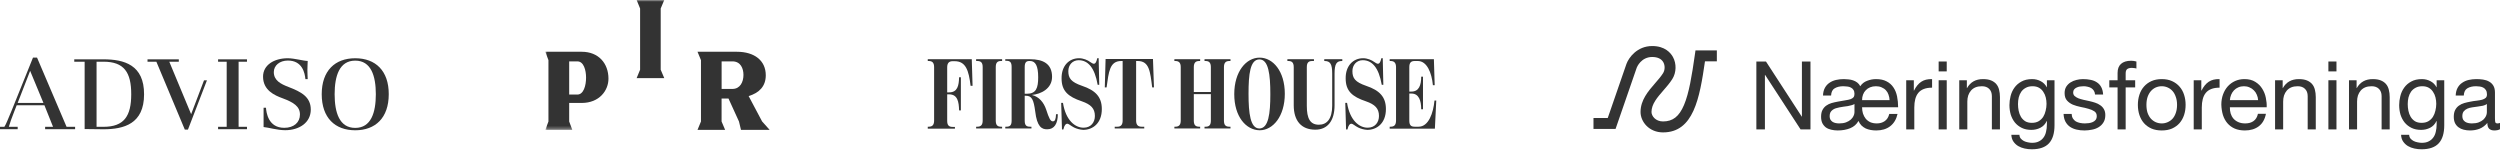 <svg width="706" height="43" viewBox="0 0 706 43" fill="none" xmlns="http://www.w3.org/2000/svg">
<path d="M262 35.781H262.28C263.344 35.781 263.792 35.22 263.792 34.043V18.965C263.792 17.788 263.344 17.228 262.28 17.228H262V16.723H274.429L274.653 24.234H274.093C273.589 19.918 272.749 17.284 269.614 17.284H268.998C267.934 17.284 267.487 17.9 267.487 19.021V26.084H268.046C270.398 26.084 270.79 24.178 270.846 21.824H271.35V31.184H270.846C270.79 28.83 270.454 26.644 268.046 26.644H267.487V34.099C267.487 35.276 267.878 35.837 268.998 35.837H269.67V36.341H262V35.781ZM275.66 35.781H275.996C277.06 35.781 277.508 35.22 277.508 34.043V18.965C277.508 17.788 277.116 17.228 275.996 17.228H275.66V16.723H282.995V17.228H282.659C281.595 17.228 281.203 17.788 281.203 18.965V34.043C281.203 35.22 281.595 35.781 282.659 35.781H282.995V36.285H275.66V35.781ZM289.993 26.476C292.568 26.476 293.184 24.907 293.184 21.824C293.184 18.573 292.4 17.228 290.889 17.228H290.665C289.881 17.228 289.377 17.564 289.377 18.909V26.476H289.993ZM292.344 31.465C291.896 28.102 291.392 27.037 289.657 27.037H289.377V34.043C289.377 35.388 289.825 35.781 290.889 35.781H291.28V36.285H283.89V35.781H284.17C285.234 35.781 285.682 35.388 285.682 34.043V18.909C285.682 17.564 285.234 17.172 284.17 17.172H283.89V16.723H290.889C294.584 16.723 297.103 18.012 297.103 21.712C297.103 25.019 293.968 26.588 291.392 26.812C293.464 27.317 294.752 28.942 295.423 30.904C296.263 33.483 296.655 34.267 297.327 34.267C297.943 34.267 298.167 33.651 298.223 32.249H298.727C298.727 34.94 297.719 36.509 295.759 36.509C294.192 36.565 292.848 35.781 292.344 31.465ZM303.317 36.005C302.31 35.5 301.862 34.94 301.358 34.94C301.022 34.94 300.574 35.276 300.294 36.565H299.902L299.678 29.054H300.182C300.966 33.987 303.597 36.061 306.005 36.061C308.132 36.061 309.196 34.491 309.196 32.754C309.196 30.624 308.076 29.503 305.501 28.606C301.638 27.317 299.79 25.691 299.79 22.16C299.734 18.573 301.918 16.443 304.717 16.443C305.949 16.443 307.124 16.947 307.964 17.564C308.244 17.788 308.692 18.012 308.86 18.012C309.252 18.012 309.588 17.732 309.868 16.443H310.26L310.428 23.954H309.98C309.14 19.077 307.236 17.003 304.605 17.003C302.869 17.003 301.694 18.349 301.694 20.086C301.694 22.104 302.478 23.169 305.557 24.234C309.42 25.523 311.155 27.429 311.155 30.792C311.155 34.884 308.524 36.677 305.893 36.677C304.941 36.621 303.989 36.341 303.317 36.005ZM314.794 35.781H315.578C316.642 35.781 317.034 35.108 317.034 34.043V17.228H316.642C313.339 17.228 313.115 20.311 312.499 24.683H311.995L312.219 16.667H325.6L325.88 24.683H325.376C324.816 20.254 324.592 17.228 321.289 17.228H320.841V34.043C320.841 35.164 321.289 35.781 322.352 35.781H323.136V36.285H314.794V35.781ZM331.646 35.781H331.926C332.99 35.781 333.438 35.22 333.438 34.043V18.965C333.438 17.788 332.99 17.228 331.926 17.228H331.646V16.723H338.924V17.228H338.644C337.581 17.228 337.133 17.788 337.133 18.965V25.972H341.947V18.965C341.947 17.844 341.556 17.228 340.492 17.228H340.156V16.723H347.49V17.228H347.154C346.09 17.228 345.643 17.788 345.643 18.965V34.043C345.643 35.22 346.034 35.781 347.154 35.781H347.49V36.285H340.156V35.781H340.492C341.556 35.781 341.947 35.22 341.947 34.043V26.588H337.133V34.043C337.133 35.22 337.525 35.781 338.644 35.781H338.924V36.285H331.646V35.781ZM358.743 26.588C358.743 21.039 358.239 16.779 355.664 16.779C353.033 16.779 352.585 20.927 352.585 26.476C352.585 32.025 353.089 36.285 355.664 36.285C358.239 36.229 358.743 32.081 358.743 26.588ZM348.554 26.588C348.554 20.198 351.913 16.275 355.72 16.275C359.471 16.275 362.83 20.086 362.83 26.476C362.83 32.866 359.471 36.789 355.72 36.789C351.857 36.733 348.554 32.922 348.554 26.588ZM365.349 29.727V18.965C365.349 17.62 364.79 17.228 363.838 17.228H363.558V16.723H371.06V17.228H370.556C369.492 17.228 369.045 17.732 369.045 18.965V29.895C369.045 33.483 369.996 35.22 372.46 35.22C374.699 35.22 376.211 33.595 376.211 29.839V20.759C376.211 18.18 375.707 17.228 374.083 17.228H373.971V16.723H379.066V17.228H378.954C377.442 17.228 376.882 18.068 376.882 20.759V29.727C376.882 34.155 374.867 36.621 371.452 36.621C367.477 36.621 365.349 34.099 365.349 29.727ZM383.545 36.005C382.537 35.5 382.089 34.94 381.585 34.94C381.249 34.94 380.801 35.276 380.522 36.565H380.13L379.906 29.054H380.41C381.193 33.987 383.825 36.061 386.232 36.061C388.36 36.061 389.423 34.491 389.423 32.754C389.423 30.624 388.304 29.503 385.728 28.606C381.865 27.317 380.018 25.691 380.018 22.16C379.962 18.573 382.145 16.443 384.944 16.443C386.176 16.443 387.352 16.947 388.192 17.564C388.472 17.788 388.919 18.012 389.087 18.012C389.479 18.012 389.815 17.732 390.095 16.443H390.487L390.655 23.954H390.207C389.367 19.077 387.464 17.003 384.832 17.003C383.097 17.003 381.921 18.349 381.921 20.086C381.921 22.104 382.705 23.169 385.784 24.234C389.647 25.523 391.383 27.429 391.383 30.792C391.383 34.884 388.751 36.677 386.12 36.677C385.168 36.621 384.217 36.341 383.545 36.005ZM392.446 35.781H392.726C393.79 35.781 394.238 35.22 394.238 34.043V18.965C394.238 17.844 393.79 17.228 392.726 17.228H392.446V16.723H404.931L405.155 24.066H404.651C404.315 20.535 402.972 17.228 400.396 17.228H399.501C398.437 17.228 397.989 17.732 397.989 18.965V25.86H398.605C400.676 25.86 401.348 24.122 401.348 21.656H401.852V30.848H401.348C401.348 28.382 400.676 26.42 398.605 26.42H397.989V34.043C397.989 35.276 398.381 35.781 399.501 35.781H400.62C403.42 35.781 404.763 31.969 405.099 28.382H405.603L405.211 36.341H392.446V35.781Z" fill="#333333"/>
<path d="M18.8 35.812L10.463 16.275H9.313L3.256 31.297C2.062 34.141 1.737 35.009 1.237 35.812H0V36.485H4.993V35.812H2.496C2.952 34.271 3.126 33.837 3.994 31.558L4.711 29.734H12.547L14.979 35.812H12.743V36.485H21.209V35.812H18.8ZM4.993 29.061L8.51 20.009L12.265 29.061H4.993Z" fill="#333333"/>
<path d="M100.318 16.449C94.609 16.449 90.853 19.965 90.853 26.608C90.853 33.273 94.609 36.79 100.318 36.79C106.027 36.79 109.783 33.273 109.783 26.608C109.805 19.965 106.027 16.449 100.318 16.449ZM100.318 36.117C95.846 36.117 94.5 31.797 94.5 26.608C94.5 21.442 95.846 17.122 100.318 17.122C104.79 17.122 106.136 21.442 106.136 26.608C106.136 31.797 104.79 36.117 100.318 36.117Z" fill="#333333"/>
<path d="M86.897 22.375C86.876 21.529 86.811 20.682 86.811 19.814C86.811 18.945 86.876 18.077 86.897 17.209C85.682 17.209 83.185 16.449 81.253 16.449C77.432 16.449 74.285 18.337 74.285 21.637C74.285 25.48 77.498 26.912 79.82 27.759C82.903 28.909 84.705 30.038 84.705 32.339C84.705 34.554 83.011 36.095 80.276 36.095C75.761 36.095 75.218 31.818 75.11 30.429H74.437V35.878C75.783 35.986 78.279 36.768 80.537 36.768C84.553 36.768 87.766 34.597 87.766 30.95C87.766 27.325 84.987 25.914 81.492 24.568C79.278 23.721 77.324 22.723 77.324 20.356C77.324 18.511 78.952 17.1 81.296 17.1C85.378 17.1 86.094 20.617 86.246 22.353H86.897V22.375Z" fill="#333333"/>
<path d="M61.586 36.485C61.586 36.485 69.77 36.485 69.748 36.485V35.812H67.382V17.425H69.748V16.752H61.586V17.425H64.017V35.812H61.586V36.485Z" fill="#333333"/>
<path d="M29.221 16.752C27.897 16.752 26.899 16.752 25.596 16.752C24.25 16.752 22.275 16.774 20.972 16.752V17.425H23.903V35.856V36.442C23.903 36.442 25.162 36.464 25.531 36.464C26.855 36.464 27.854 36.507 29.2 36.507C35.018 36.507 40.684 34.966 40.684 26.651C40.727 18.315 35.039 16.752 29.221 16.752ZM29.221 35.812H27.268V17.425H29.221C35.039 17.425 37.058 20.421 37.058 26.608C37.058 32.795 35.039 35.812 29.221 35.812Z" fill="#333333"/>
<path d="M57.616 22.679L53.991 32.209L53.969 32.23L47.804 17.425H50.495V16.752C50.495 16.752 41.682 16.774 41.66 16.752V17.425H44.157L52.189 36.594H53.079L58.441 22.679H57.616Z" fill="#333333"/>
<mask id="mask0_25_24" style="mask-type:luminance" maskUnits="userSpaceOnUse" x="154" y="0" width="62" height="37">
<path d="M215.315 0H154V36.674H215.315V0Z" fill="white"/>
</mask>
<g mask="url(#mask0_25_24)">
<path d="M154.881 34.307V16.983L154 14.619H164.285C169.03 14.619 171.831 17.895 171.831 22.222C171.831 25.557 169.247 29.072 164.285 29.072H160.737V34.308L161.618 36.673H154L154.881 34.307ZM163.054 26.704C164.781 26.704 165.505 24.218 165.505 21.911C165.505 19.819 164.841 17.332 163.054 17.332H160.737V26.703L163.054 26.704Z" fill="#333333"/>
<path d="M180.764 19.69V2.402L179.787 0H187.585L186.583 2.402V19.69L187.585 22.056H179.787L180.764 19.69Z" fill="#333333"/>
</g>
<path d="M217.343 36.673H209.253L208.686 34.308L205.728 27.829H203.774V34.308L204.776 36.673H196.977L197.955 34.308V16.984L196.977 14.618H208.083C213.057 14.618 216.256 17.104 216.256 21.252C216.256 24.396 214.373 26.236 211.416 27.133L215.218 34.293L217.343 36.673ZM203.786 25.114H206.839C209.012 25.114 209.953 23.154 209.953 21.157C209.953 19.293 209.132 17.332 206.839 17.332H203.786V25.114Z" fill="#333333"/>
<path d="M706 36.491C705.606 36.724 705.06 36.84 704.362 36.84C703.771 36.84 703.297 36.679 702.939 36.357C702.598 36.017 702.428 35.47 702.428 34.718C701.802 35.47 701.068 36.017 700.226 36.357C699.403 36.679 698.507 36.84 697.54 36.84C696.914 36.84 696.314 36.768 695.741 36.625C695.186 36.482 694.703 36.258 694.291 35.954C693.879 35.649 693.548 35.255 693.297 34.772C693.064 34.271 692.948 33.671 692.948 32.973C692.948 32.185 693.083 31.54 693.351 31.039C693.619 30.538 693.969 30.135 694.398 29.831C694.846 29.508 695.347 29.267 695.902 29.105C696.475 28.944 697.057 28.81 697.648 28.703C698.275 28.577 698.865 28.488 699.42 28.434C699.993 28.363 700.495 28.273 700.925 28.166C701.354 28.04 701.694 27.87 701.945 27.655C702.196 27.422 702.321 27.091 702.321 26.662C702.321 26.16 702.222 25.758 702.026 25.453C701.846 25.149 701.605 24.916 701.3 24.755C701.014 24.594 700.683 24.486 700.307 24.433C699.949 24.379 699.591 24.352 699.233 24.352C698.266 24.352 697.46 24.54 696.815 24.916C696.171 25.274 695.822 25.963 695.768 26.984H693.485C693.521 26.125 693.7 25.399 694.023 24.808C694.345 24.218 694.774 23.743 695.312 23.385C695.849 23.009 696.457 22.741 697.138 22.579C697.836 22.418 698.579 22.338 699.367 22.338C699.993 22.338 700.611 22.383 701.22 22.472C701.846 22.562 702.411 22.75 702.912 23.036C703.413 23.305 703.816 23.689 704.12 24.191C704.425 24.692 704.577 25.346 704.577 26.151V33.295C704.577 33.832 704.604 34.226 704.657 34.477C704.729 34.727 704.944 34.853 705.302 34.853C705.499 34.853 705.732 34.808 706 34.718V36.491ZM702.294 29.374C702.007 29.589 701.632 29.75 701.166 29.858C700.701 29.947 700.208 30.028 699.689 30.099C699.188 30.153 698.678 30.224 698.158 30.314C697.639 30.386 697.174 30.511 696.762 30.69C696.35 30.869 696.01 31.129 695.741 31.469C695.49 31.791 695.365 32.239 695.365 32.812C695.365 33.188 695.437 33.51 695.58 33.779C695.741 34.029 695.938 34.235 696.171 34.396C696.422 34.557 696.708 34.674 697.03 34.745C697.353 34.817 697.693 34.853 698.051 34.853C698.803 34.853 699.447 34.754 699.985 34.557C700.522 34.342 700.96 34.083 701.3 33.779C701.641 33.456 701.891 33.116 702.052 32.758C702.214 32.382 702.294 32.033 702.294 31.71V29.374Z" fill="#333333"/>
<path d="M690.256 35.363C690.256 37.637 689.737 39.338 688.699 40.466C687.66 41.594 686.031 42.157 683.811 42.157C683.166 42.157 682.504 42.086 681.823 41.943C681.161 41.8 680.552 41.567 679.997 41.245C679.46 40.922 679.012 40.501 678.655 39.982C678.296 39.463 678.099 38.827 678.064 38.075H680.346C680.364 38.487 680.49 38.836 680.722 39.123C680.973 39.409 681.268 39.642 681.609 39.821C681.967 40 682.352 40.125 682.763 40.197C683.175 40.287 683.569 40.331 683.945 40.331C684.697 40.331 685.333 40.197 685.852 39.928C686.371 39.678 686.801 39.32 687.141 38.854C687.481 38.407 687.723 37.861 687.866 37.216C688.027 36.572 688.108 35.864 688.108 35.094V34.181H688.054C687.66 35.041 687.06 35.676 686.255 36.088C685.467 36.482 684.625 36.679 683.73 36.679C682.692 36.679 681.788 36.491 681.018 36.115C680.248 35.739 679.603 35.238 679.084 34.611C678.565 33.966 678.171 33.223 677.902 32.382C677.652 31.523 677.526 30.618 677.526 29.669C677.526 28.846 677.634 28.004 677.849 27.145C678.064 26.268 678.422 25.48 678.923 24.782C679.424 24.066 680.087 23.484 680.91 23.036C681.734 22.57 682.746 22.338 683.945 22.338C684.823 22.338 685.628 22.535 686.362 22.929C687.096 23.305 687.669 23.878 688.081 24.647H688.108V22.66H690.256V35.363ZM683.864 34.691C684.617 34.691 685.252 34.539 685.771 34.235C686.309 33.913 686.738 33.501 687.06 33C687.383 32.48 687.615 31.898 687.759 31.254C687.92 30.609 688 29.965 688 29.32C688 28.712 687.929 28.112 687.785 27.521C687.642 26.93 687.41 26.402 687.087 25.936C686.783 25.453 686.38 25.068 685.879 24.782C685.378 24.495 684.769 24.352 684.053 24.352C683.318 24.352 682.692 24.495 682.173 24.782C681.653 25.05 681.224 25.417 680.883 25.883C680.561 26.348 680.319 26.885 680.158 27.494C680.015 28.103 679.943 28.738 679.943 29.401C679.943 30.028 680.006 30.654 680.132 31.281C680.257 31.907 680.472 32.48 680.776 33C681.08 33.501 681.483 33.913 681.984 34.235C682.486 34.539 683.113 34.691 683.864 34.691Z" fill="#333333"/>
<path d="M663.356 22.66H665.504V24.862H665.558C666.507 23.179 668.011 22.338 670.07 22.338C670.983 22.338 671.744 22.463 672.352 22.714C672.961 22.964 673.454 23.314 673.83 23.761C674.206 24.209 674.465 24.746 674.608 25.372C674.77 25.981 674.85 26.662 674.85 27.414V36.545H672.567V27.145C672.567 26.286 672.317 25.605 671.816 25.104C671.314 24.603 670.625 24.352 669.748 24.352C669.049 24.352 668.44 24.459 667.921 24.674C667.42 24.889 666.999 25.194 666.659 25.587C666.319 25.981 666.059 26.447 665.88 26.984C665.719 27.503 665.639 28.076 665.639 28.703V36.545H663.356V22.66Z" fill="#333333"/>
<path d="M659.819 20.162H657.537V17.369H659.819V20.162ZM657.537 22.66H659.819V36.545H657.537V22.66Z" fill="#333333"/>
<path d="M642.479 22.66H644.628V24.862H644.682C645.631 23.179 647.135 22.338 649.194 22.338C650.107 22.338 650.868 22.463 651.476 22.714C652.085 22.964 652.577 23.314 652.953 23.761C653.329 24.209 653.589 24.746 653.732 25.372C653.893 25.981 653.974 26.662 653.974 27.414V36.545H651.691V27.145C651.691 26.286 651.441 25.605 650.939 25.104C650.438 24.603 649.749 24.352 648.871 24.352C648.173 24.352 647.564 24.459 647.045 24.674C646.544 24.889 646.123 25.194 645.783 25.587C645.443 25.981 645.183 26.447 645.004 26.984C644.843 27.503 644.762 28.076 644.762 28.703V36.545H642.479V22.66Z" fill="#333333"/>
<path d="M637.696 28.273C637.66 27.736 637.535 27.226 637.32 26.742C637.123 26.259 636.846 25.847 636.487 25.507C636.147 25.149 635.736 24.871 635.252 24.674C634.787 24.459 634.267 24.352 633.695 24.352C633.104 24.352 632.566 24.459 632.083 24.674C631.618 24.871 631.215 25.149 630.875 25.507C630.534 25.865 630.266 26.286 630.069 26.769C629.872 27.235 629.756 27.736 629.72 28.273H637.696ZM639.898 32.14C639.594 33.698 638.923 34.871 637.884 35.658C636.846 36.446 635.539 36.84 633.963 36.84C632.853 36.84 631.886 36.661 631.063 36.303C630.257 35.945 629.577 35.444 629.022 34.799C628.467 34.154 628.046 33.385 627.759 32.489C627.491 31.594 627.339 30.618 627.303 29.562C627.303 28.506 627.464 27.539 627.786 26.662C628.109 25.784 628.556 25.023 629.129 24.379C629.72 23.734 630.409 23.233 631.197 22.875C632.003 22.517 632.88 22.338 633.829 22.338C635.064 22.338 636.085 22.597 636.891 23.117C637.714 23.618 638.367 24.262 638.851 25.05C639.352 25.838 639.692 26.697 639.872 27.628C640.068 28.559 640.149 29.446 640.113 30.287H629.72C629.702 30.896 629.774 31.478 629.935 32.033C630.096 32.57 630.355 33.053 630.714 33.483C631.072 33.895 631.528 34.226 632.083 34.477C632.638 34.727 633.292 34.853 634.044 34.853C635.011 34.853 635.798 34.629 636.407 34.181C637.034 33.734 637.446 33.053 637.642 32.14H639.898Z" fill="#333333"/>
<path d="M619.503 22.66H621.651V25.587H621.705C622.26 24.459 622.94 23.627 623.746 23.09C624.552 22.552 625.572 22.302 626.808 22.338V24.755C625.895 24.755 625.116 24.88 624.471 25.131C623.827 25.381 623.307 25.748 622.913 26.232C622.52 26.715 622.233 27.306 622.054 28.004C621.875 28.685 621.786 29.473 621.786 30.368V36.545H619.503V22.66Z" fill="#333333"/>
<path d="M606.152 29.616C606.152 30.457 606.26 31.209 606.475 31.872C606.707 32.516 607.021 33.062 607.415 33.51C607.809 33.94 608.265 34.271 608.784 34.504C609.322 34.736 609.886 34.853 610.476 34.853C611.067 34.853 611.622 34.736 612.141 34.504C612.679 34.271 613.144 33.94 613.538 33.51C613.932 33.062 614.236 32.516 614.451 31.872C614.684 31.209 614.8 30.457 614.8 29.616C614.8 28.774 614.684 28.031 614.451 27.387C614.236 26.724 613.932 26.169 613.538 25.722C613.144 25.274 612.679 24.934 612.141 24.701C611.622 24.468 611.067 24.352 610.476 24.352C609.886 24.352 609.322 24.468 608.784 24.701C608.265 24.934 607.809 25.274 607.415 25.722C607.021 26.169 606.707 26.724 606.475 27.387C606.26 28.031 606.152 28.774 606.152 29.616ZM603.735 29.616C603.735 28.595 603.879 27.646 604.165 26.769C604.452 25.874 604.881 25.104 605.454 24.459C606.027 23.797 606.734 23.278 607.576 22.902C608.417 22.526 609.384 22.338 610.476 22.338C611.586 22.338 612.553 22.526 613.377 22.902C614.218 23.278 614.925 23.797 615.499 24.459C616.071 25.104 616.501 25.874 616.787 26.769C617.074 27.646 617.217 28.595 617.217 29.616C617.217 30.636 617.074 31.585 616.787 32.462C616.501 33.34 616.071 34.11 615.499 34.772C614.925 35.417 614.218 35.927 613.377 36.303C612.553 36.661 611.586 36.84 610.476 36.84C609.384 36.84 608.417 36.661 607.576 36.303C606.734 35.927 606.027 35.417 605.454 34.772C604.881 34.11 604.452 33.34 604.165 32.462C603.879 31.585 603.735 30.636 603.735 29.616Z" fill="#333333"/>
<path d="M598.005 24.674H595.668V22.66H598.005V20.592C598.005 19.464 598.327 18.614 598.972 18.041C599.634 17.45 600.592 17.155 601.845 17.155C602.06 17.155 602.302 17.173 602.57 17.208C602.857 17.244 603.108 17.298 603.323 17.369V19.357C603.125 19.285 602.911 19.241 602.678 19.223C602.445 19.187 602.23 19.169 602.033 19.169C601.478 19.169 601.049 19.276 600.744 19.491C600.44 19.706 600.288 20.118 600.288 20.727V22.66H602.973V24.674H600.288V36.545H598.005V24.674Z" fill="#333333"/>
<path d="M585.034 32.167C585.052 32.668 585.168 33.098 585.383 33.456C585.598 33.796 585.875 34.074 586.215 34.289C586.574 34.486 586.967 34.629 587.397 34.718C587.845 34.808 588.301 34.853 588.767 34.853C589.125 34.853 589.501 34.826 589.895 34.772C590.289 34.718 590.647 34.62 590.969 34.477C591.309 34.334 591.587 34.128 591.801 33.859C592.016 33.573 592.124 33.215 592.124 32.785C592.124 32.194 591.9 31.746 591.452 31.442C591.005 31.138 590.441 30.896 589.76 30.717C589.098 30.52 588.373 30.35 587.585 30.207C586.797 30.046 586.063 29.831 585.383 29.562C584.72 29.276 584.165 28.882 583.718 28.38C583.27 27.879 583.046 27.181 583.046 26.286C583.046 25.587 583.198 24.988 583.503 24.486C583.825 23.985 584.228 23.582 584.711 23.278C585.213 22.956 585.768 22.723 586.376 22.579C587.003 22.418 587.621 22.338 588.23 22.338C589.017 22.338 589.742 22.409 590.405 22.553C591.067 22.678 591.649 22.911 592.151 23.251C592.67 23.573 593.082 24.021 593.386 24.594C593.69 25.149 593.869 25.847 593.923 26.689H591.64C591.605 26.241 591.488 25.874 591.291 25.587C591.094 25.283 590.843 25.041 590.539 24.862C590.235 24.683 589.895 24.558 589.519 24.486C589.161 24.397 588.794 24.352 588.418 24.352C588.077 24.352 587.728 24.379 587.37 24.433C587.03 24.486 586.717 24.585 586.43 24.728C586.144 24.853 585.911 25.032 585.732 25.265C585.553 25.48 585.463 25.766 585.463 26.125C585.463 26.518 585.598 26.85 585.866 27.118C586.153 27.369 586.511 27.584 586.94 27.763C587.37 27.924 587.854 28.067 588.391 28.192C588.928 28.3 589.465 28.416 590.002 28.541C590.575 28.667 591.13 28.819 591.667 28.998C592.222 29.177 592.706 29.419 593.117 29.723C593.547 30.01 593.887 30.377 594.138 30.824C594.407 31.272 594.541 31.827 594.541 32.489C594.541 33.331 594.362 34.029 594.003 34.584C593.663 35.139 593.207 35.587 592.634 35.927C592.079 36.267 591.443 36.5 590.727 36.625C590.029 36.768 589.331 36.84 588.632 36.84C587.862 36.84 587.129 36.76 586.43 36.598C585.732 36.437 585.114 36.178 584.577 35.819C584.04 35.444 583.61 34.96 583.288 34.369C582.966 33.761 582.787 33.026 582.751 32.167L585.034 32.167Z" fill="#333333"/>
<path d="M580.194 35.363C580.194 37.637 579.674 39.338 578.636 40.466C577.598 41.594 575.968 42.157 573.748 42.157C573.104 42.157 572.441 42.086 571.761 41.943C571.099 41.8 570.49 41.567 569.935 41.245C569.398 40.922 568.95 40.501 568.592 39.982C568.234 39.463 568.037 38.827 568.001 38.075H570.284C570.302 38.487 570.427 38.836 570.66 39.123C570.91 39.409 571.206 39.642 571.546 39.821C571.904 40 572.289 40.125 572.701 40.197C573.113 40.287 573.506 40.331 573.882 40.331C574.635 40.331 575.27 40.197 575.789 39.928C576.308 39.678 576.738 39.32 577.078 38.854C577.418 38.407 577.66 37.861 577.803 37.216C577.965 36.572 578.045 35.864 578.045 35.094V34.181H577.992C577.598 35.041 576.998 35.676 576.192 36.088C575.404 36.482 574.563 36.679 573.668 36.679C572.629 36.679 571.725 36.491 570.955 36.115C570.185 35.739 569.541 35.238 569.022 34.611C568.502 33.966 568.108 33.223 567.84 32.382C567.589 31.523 567.464 30.618 567.464 29.669C567.464 28.846 567.571 28.004 567.786 27.145C568.001 26.268 568.359 25.48 568.86 24.782C569.362 24.066 570.024 23.484 570.848 23.036C571.671 22.57 572.683 22.338 573.882 22.338C574.76 22.338 575.566 22.535 576.3 22.929C577.034 23.305 577.607 23.878 578.018 24.647H578.045V22.66H580.194V35.363ZM573.802 34.691C574.554 34.691 575.19 34.539 575.709 34.235C576.246 33.913 576.676 33.501 576.998 33C577.32 32.48 577.553 31.898 577.696 31.254C577.857 30.609 577.938 29.965 577.938 29.32C577.938 28.712 577.866 28.112 577.723 27.521C577.58 26.93 577.347 26.402 577.025 25.936C576.72 25.453 576.317 25.068 575.816 24.782C575.315 24.495 574.706 24.352 573.99 24.352C573.256 24.352 572.629 24.495 572.11 24.782C571.591 25.05 571.161 25.417 570.821 25.883C570.499 26.348 570.257 26.885 570.096 27.494C569.953 28.103 569.881 28.738 569.881 29.401C569.881 30.028 569.944 30.654 570.069 31.281C570.194 31.907 570.409 32.48 570.714 33C571.018 33.501 571.421 33.913 571.922 34.235C572.423 34.539 573.05 34.691 573.802 34.691Z" fill="#333333"/>
<path d="M553.292 22.66H555.441V24.862H555.495C556.444 23.179 557.947 22.338 560.007 22.338C560.919 22.338 561.681 22.463 562.289 22.714C562.898 22.964 563.39 23.314 563.766 23.761C564.142 24.209 564.402 24.746 564.545 25.372C564.706 25.981 564.787 26.662 564.787 27.414V36.545H562.504V27.145C562.504 26.286 562.253 25.605 561.752 25.104C561.251 24.603 560.562 24.352 559.684 24.352C558.986 24.352 558.377 24.459 557.858 24.674C557.357 24.889 556.936 25.194 556.596 25.587C556.256 25.981 555.996 26.447 555.817 26.984C555.656 27.503 555.575 28.076 555.575 28.703V36.545H553.292V22.66Z" fill="#333333"/>
<path d="M549.756 20.162H547.474V17.369H549.756V20.162ZM547.474 22.66H549.756V36.545H547.474V22.66Z" fill="#333333"/>
<path d="M538.315 22.66H540.464V25.587H540.517C541.072 24.459 541.753 23.627 542.558 23.09C543.364 22.552 544.385 22.302 545.62 22.338V24.755C544.707 24.755 543.928 24.88 543.283 25.131C542.639 25.381 542.12 25.748 541.726 26.232C541.332 26.715 541.045 27.306 540.866 28.004C540.687 28.685 540.598 29.473 540.598 30.368V36.545H538.315V22.66Z" fill="#333333"/>
<path d="M525.851 30.287C525.851 30.896 525.931 31.478 526.093 32.033C526.272 32.588 526.531 33.08 526.871 33.51C527.212 33.922 527.641 34.253 528.161 34.504C528.698 34.736 529.315 34.853 530.014 34.853C530.873 34.853 531.616 34.638 532.243 34.208C532.887 33.761 533.317 33.08 533.532 32.167H535.868C535.528 33.689 534.83 34.853 533.773 35.658C532.735 36.446 531.428 36.84 529.852 36.84C529.315 36.84 528.796 36.795 528.295 36.706C527.794 36.616 527.319 36.473 526.871 36.276C526.442 36.061 526.048 35.784 525.69 35.444C525.35 35.103 525.063 34.674 524.83 34.154C524.311 35.103 523.523 35.793 522.467 36.222C521.429 36.634 520.265 36.84 518.976 36.84C518.313 36.84 517.696 36.768 517.123 36.625C516.55 36.5 516.048 36.285 515.619 35.981C515.207 35.658 514.876 35.255 514.625 34.772C514.392 34.271 514.276 33.671 514.276 32.973C514.276 32.185 514.41 31.54 514.679 31.039C514.947 30.538 515.296 30.135 515.726 29.831C516.174 29.508 516.675 29.267 517.23 29.105C517.803 28.944 518.385 28.81 518.976 28.703C519.817 28.541 520.533 28.416 521.124 28.327C521.733 28.237 522.225 28.13 522.601 28.004C522.978 27.861 523.255 27.682 523.434 27.467C523.613 27.235 523.703 26.912 523.703 26.5C523.703 26.035 523.604 25.659 523.407 25.372C523.228 25.086 522.986 24.871 522.682 24.728C522.395 24.567 522.064 24.468 521.688 24.433C521.312 24.379 520.936 24.352 520.56 24.352C519.593 24.352 518.788 24.54 518.143 24.916C517.499 25.274 517.15 25.963 517.096 26.984H514.813C514.849 26.125 515.028 25.399 515.35 24.808C515.672 24.218 516.102 23.743 516.639 23.385C517.176 23.009 517.794 22.741 518.492 22.579C519.191 22.418 519.925 22.338 520.694 22.338C521.106 22.338 521.536 22.365 521.984 22.418C522.431 22.454 522.87 22.544 523.3 22.687C523.729 22.83 524.123 23.036 524.481 23.305C524.839 23.573 525.126 23.922 525.341 24.352C525.806 23.636 526.451 23.126 527.274 22.821C528.098 22.499 528.931 22.338 529.772 22.338C530.989 22.338 531.992 22.553 532.78 22.982C533.586 23.394 534.23 23.967 534.713 24.701C535.197 25.417 535.537 26.259 535.734 27.226C535.931 28.192 536.029 29.213 536.029 30.287H525.851ZM516.693 32.812C516.693 33.188 516.765 33.51 516.908 33.779C517.069 34.029 517.266 34.235 517.499 34.396C517.749 34.557 518.036 34.674 518.358 34.745C518.698 34.817 519.038 34.853 519.379 34.853C520.131 34.853 520.775 34.754 521.312 34.557C521.867 34.342 522.315 34.083 522.655 33.779C523.013 33.456 523.273 33.116 523.434 32.758C523.613 32.382 523.703 32.033 523.703 31.71V29.374C523.47 29.517 523.183 29.634 522.843 29.723C522.521 29.813 522.172 29.893 521.796 29.965C521.42 30.019 521.026 30.072 520.614 30.126C520.22 30.18 519.844 30.242 519.486 30.314C519.11 30.386 518.752 30.475 518.412 30.583C518.072 30.69 517.776 30.842 517.526 31.039C517.275 31.218 517.069 31.451 516.908 31.737C516.765 32.024 516.693 32.382 516.693 32.812ZM533.612 28.273C533.594 27.736 533.496 27.226 533.317 26.742C533.156 26.259 532.914 25.847 532.592 25.507C532.27 25.149 531.867 24.871 531.383 24.674C530.918 24.459 530.381 24.352 529.772 24.352C529.163 24.352 528.617 24.451 528.134 24.647C527.65 24.844 527.239 25.122 526.898 25.48C526.558 25.82 526.299 26.232 526.12 26.715C525.94 27.181 525.851 27.7 525.851 28.273H533.612Z" fill="#333333"/>
<path d="M495.996 17.369H498.709L508.807 32.919H508.86V17.369H511.277V36.545H508.484L498.467 21.156H498.413V36.545H495.996V17.369Z" fill="#333333"/>
<path d="M469.637 37.389C465.716 37.389 463.289 34.397 463.289 31.625C463.289 28.238 465.488 25.709 467.428 23.479C468.269 22.512 469.063 21.599 469.643 20.677C470.205 19.785 470.239 18.514 469.727 17.585C469.188 16.61 468.102 16.094 466.586 16.094C463.468 16.094 462.298 18.899 462.222 19.091L456.231 36.417H450V33.324H454.028L459.319 18.023C459.965 16.286 462.315 13 466.586 13C470.191 13 471.798 14.936 472.435 16.09C473.483 17.989 473.414 20.495 472.261 22.325C471.554 23.448 470.643 24.496 469.762 25.509C468.024 27.507 466.383 29.395 466.383 31.625C466.383 32.744 467.514 34.295 469.637 34.295C472.406 34.295 474.178 32.908 475.562 29.657C476.997 26.284 477.794 21.274 478.615 15.553L478.806 14.226H484.838V17.32H481.486C479.965 27.817 478.244 37.389 469.637 37.389Z" fill="#333333"/>
</svg>

